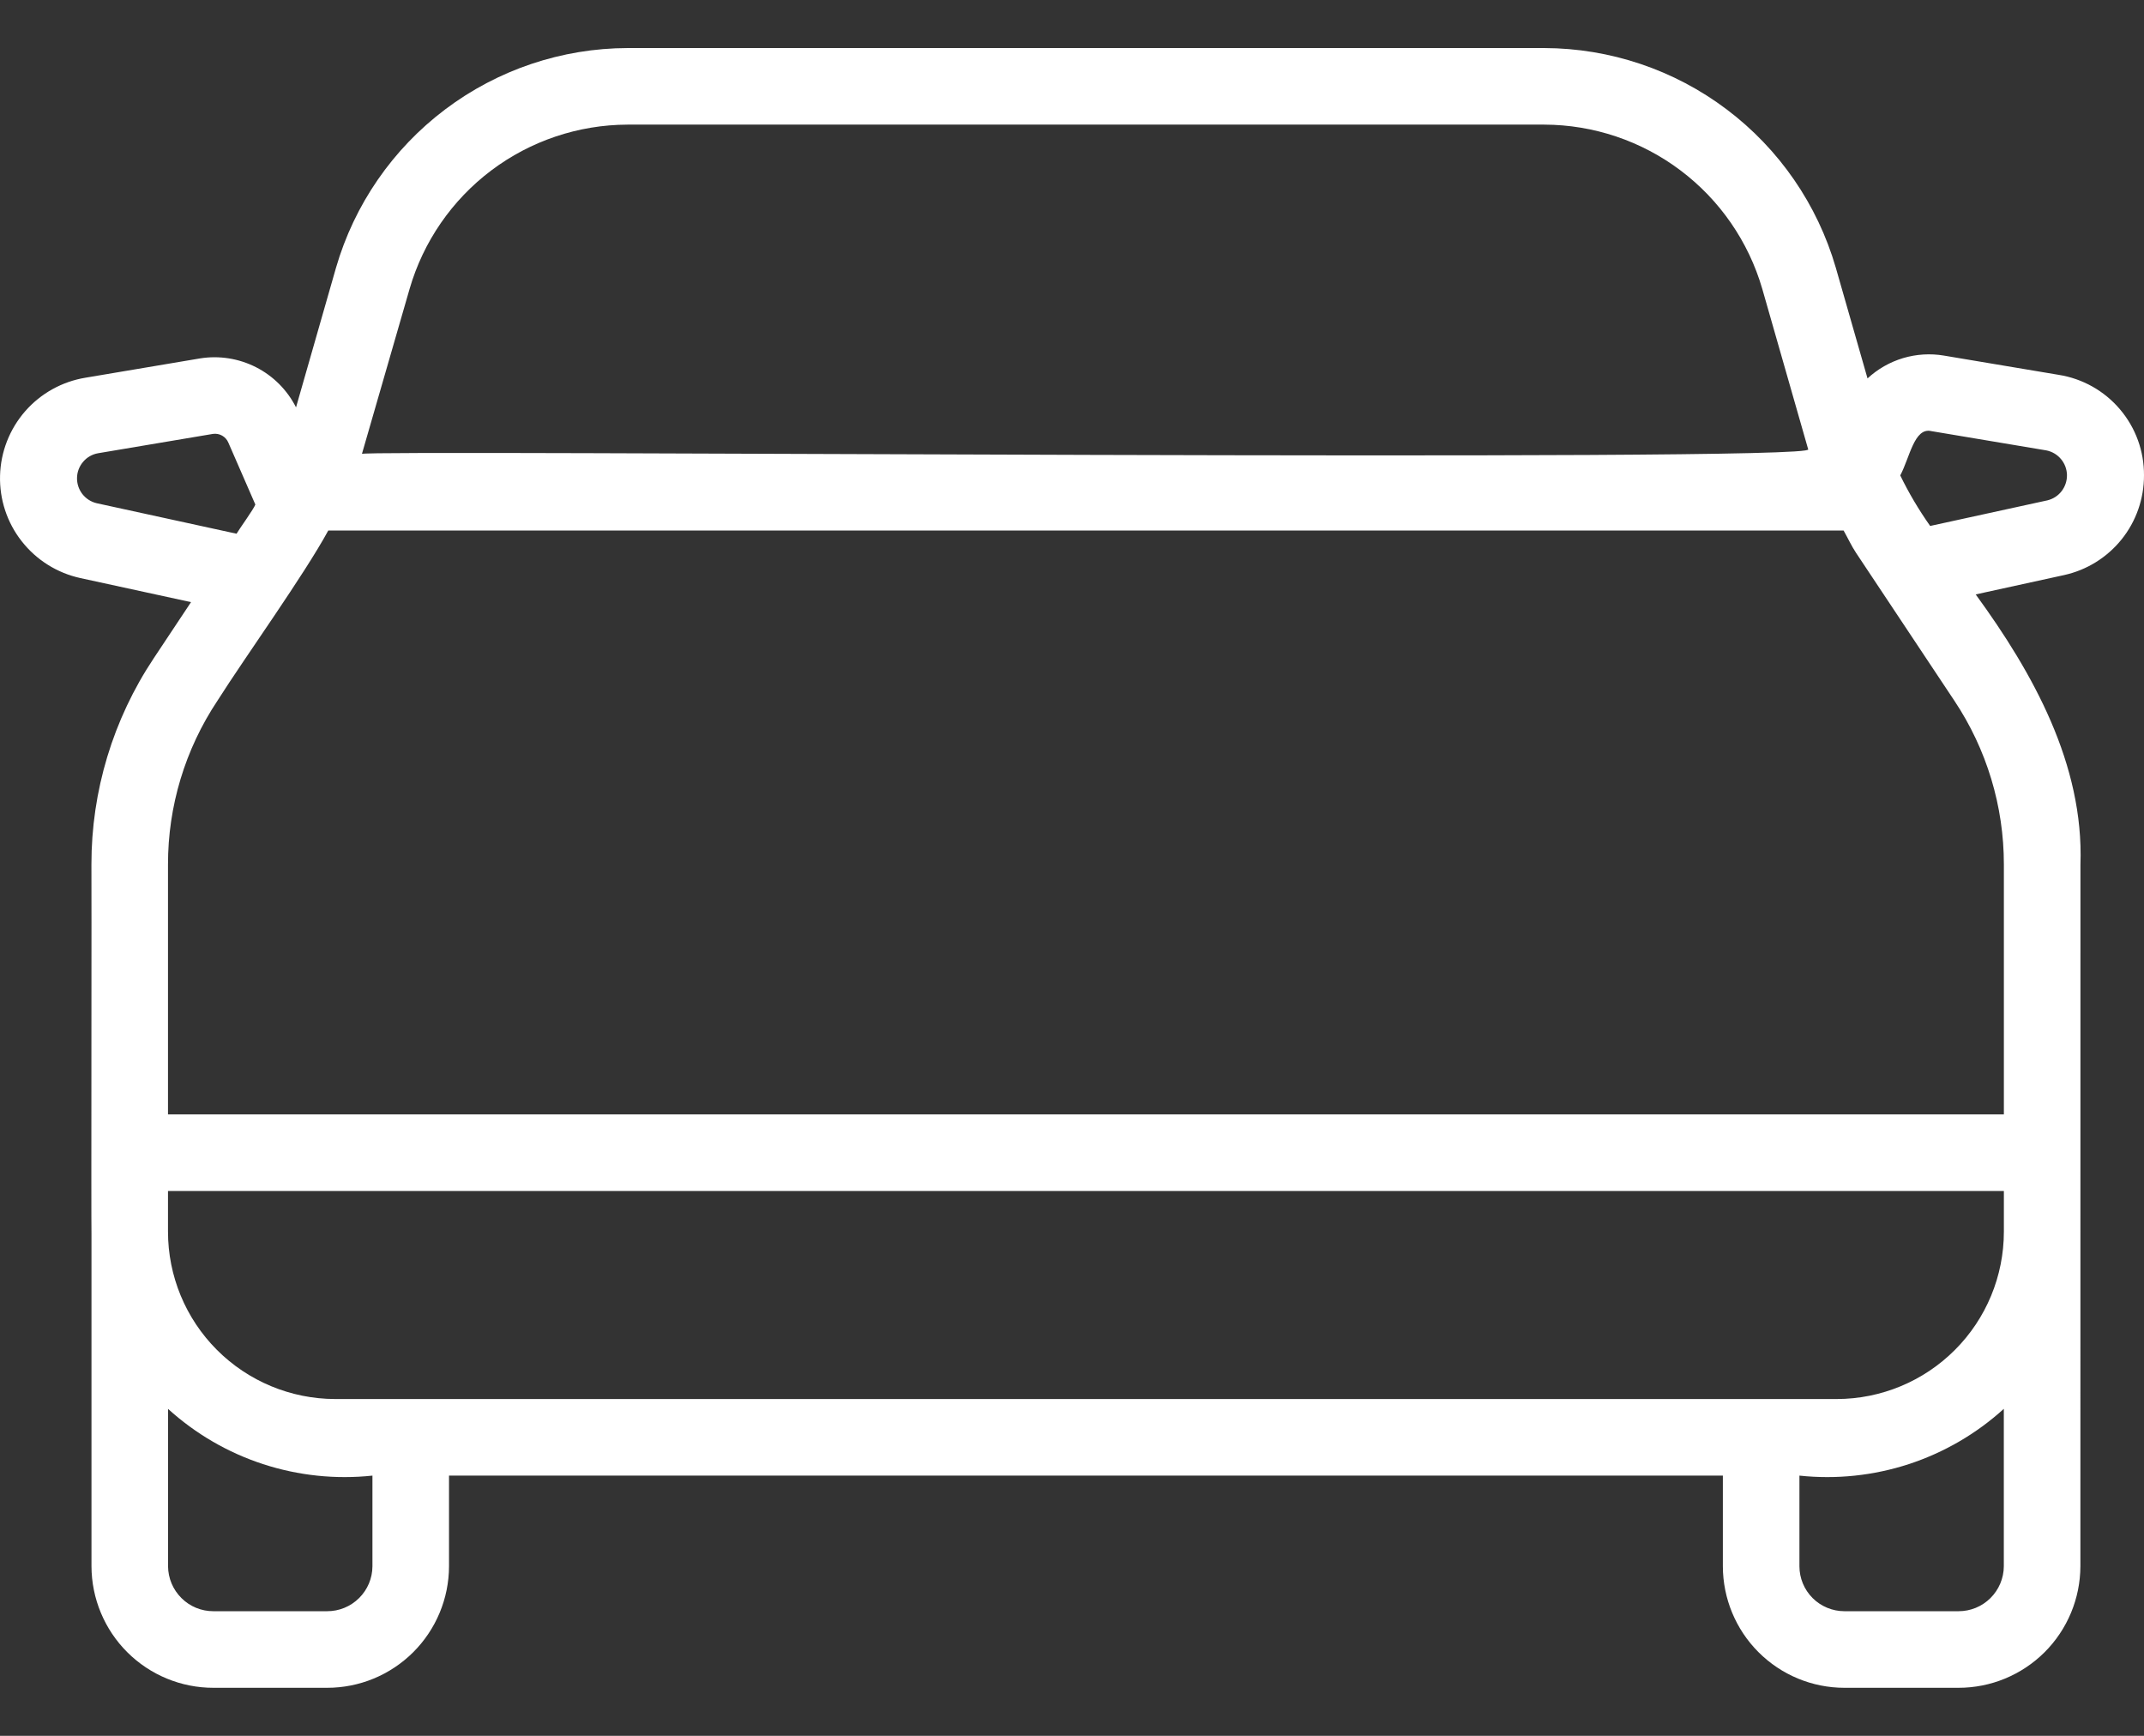 <?xml version="1.0" encoding="UTF-8"?>
<svg xmlns="http://www.w3.org/2000/svg" width="42" height="34" viewBox="0 0 42 34" fill="none">
  <rect x="0" y="0" width="42" height="34" fill="#333333" stroke="none"/>
  <path d="M42 9.311C42.003 8.837 41.836 8.378 41.529 8.017C41.223 7.656 40.797 7.416 40.329 7.342L38.081 6.965C37.814 6.92 37.54 6.937 37.281 7.014C37.021 7.092 36.783 7.228 36.584 7.412L35.963 5.245C35.604 4.007 34.854 2.918 33.824 2.142C32.795 1.366 31.541 0.945 30.252 0.941H12.294C11.004 0.945 9.751 1.366 8.722 2.142C7.692 2.918 6.941 4.007 6.582 5.245L5.799 7.979C5.628 7.641 5.354 7.365 5.016 7.193C4.678 7.021 4.294 6.96 3.92 7.02L1.676 7.398C1.217 7.473 0.799 7.705 0.493 8.055C0.187 8.406 0.013 8.852 0.001 9.316C-0.012 9.781 0.138 10.236 0.425 10.601C0.712 10.968 1.117 11.222 1.571 11.322L3.742 11.794L3.012 12.893C2.214 14.09 1.789 15.496 1.791 16.934C1.796 16.963 1.785 24.131 1.792 24.158V30.678C1.794 31.31 2.046 31.916 2.494 32.363C2.942 32.809 3.549 33.06 4.181 33.059H6.407C7.04 33.06 7.646 32.809 8.094 32.363C8.542 31.916 8.795 31.31 8.796 30.678V28.903H33.75V30.678C33.751 31.309 34.002 31.915 34.448 32.361C34.895 32.808 35.5 33.059 36.131 33.059H38.365C38.997 33.06 39.604 32.809 40.052 32.363C40.5 31.916 40.752 31.31 40.754 30.678C40.753 27.267 40.756 20.358 40.755 16.934C40.824 14.972 39.825 13.181 38.703 11.643L40.435 11.264C40.88 11.166 41.277 10.919 41.562 10.564C41.847 10.209 42.001 9.766 42 9.311ZM8.024 5.658C8.292 4.733 8.854 3.919 9.623 3.339C10.393 2.759 11.33 2.444 12.294 2.441H30.252C31.216 2.444 32.153 2.759 32.922 3.339C33.692 3.919 34.253 4.733 34.522 5.658L35.421 8.799C35.752 9.061 7.031 8.803 7.09 8.891C7.099 8.859 8.024 5.658 8.024 5.658ZM1.896 9.857C1.783 9.831 1.684 9.767 1.613 9.676C1.543 9.585 1.506 9.473 1.509 9.358C1.511 9.243 1.554 9.132 1.629 9.045C1.703 8.957 1.806 8.898 1.919 8.878L4.171 8.499C4.234 8.49 4.298 8.502 4.352 8.533C4.407 8.564 4.45 8.613 4.474 8.671L5.002 9.882C4.973 9.969 4.683 10.367 4.634 10.454L1.896 9.857ZM39.255 24.125C39.255 24.994 38.91 25.827 38.296 26.441C37.682 27.056 36.849 27.402 35.981 27.403H6.565C5.696 27.401 4.863 27.055 4.249 26.44C3.635 25.825 3.29 24.991 3.291 24.122V23.328H39.255V24.125ZM7.296 30.678C7.295 30.913 7.201 31.137 7.034 31.302C6.867 31.468 6.642 31.56 6.407 31.559H4.181C3.947 31.56 3.721 31.468 3.555 31.302C3.388 31.137 3.294 30.913 3.292 30.678V27.596C3.83 28.084 4.464 28.453 5.154 28.678C5.844 28.903 6.575 28.98 7.296 28.903L7.296 30.678ZM38.365 31.559H36.131C35.898 31.559 35.673 31.466 35.508 31.301C35.343 31.136 35.25 30.912 35.25 30.678V28.903C35.972 28.98 36.702 28.903 37.392 28.678C38.082 28.452 38.717 28.083 39.254 27.595V30.678C39.253 30.913 39.158 31.137 38.992 31.302C38.825 31.468 38.6 31.56 38.365 31.559ZM39.255 21.828H3.291V16.934C3.289 15.792 3.627 14.674 4.261 13.723C4.808 12.86 5.956 11.265 6.431 10.391H36.115C36.198 10.537 36.267 10.69 36.36 10.83L38.284 13.723C38.918 14.674 39.256 15.792 39.255 16.934V21.828ZM40.11 9.8L37.811 10.302C37.589 9.988 37.393 9.657 37.225 9.312C37.411 8.964 37.499 8.367 37.832 8.444L40.087 8.822C40.199 8.844 40.3 8.904 40.373 8.991C40.447 9.078 40.488 9.188 40.491 9.302C40.493 9.416 40.457 9.527 40.388 9.618C40.319 9.709 40.22 9.773 40.11 9.8Z" fill="white"></path>
</svg>
